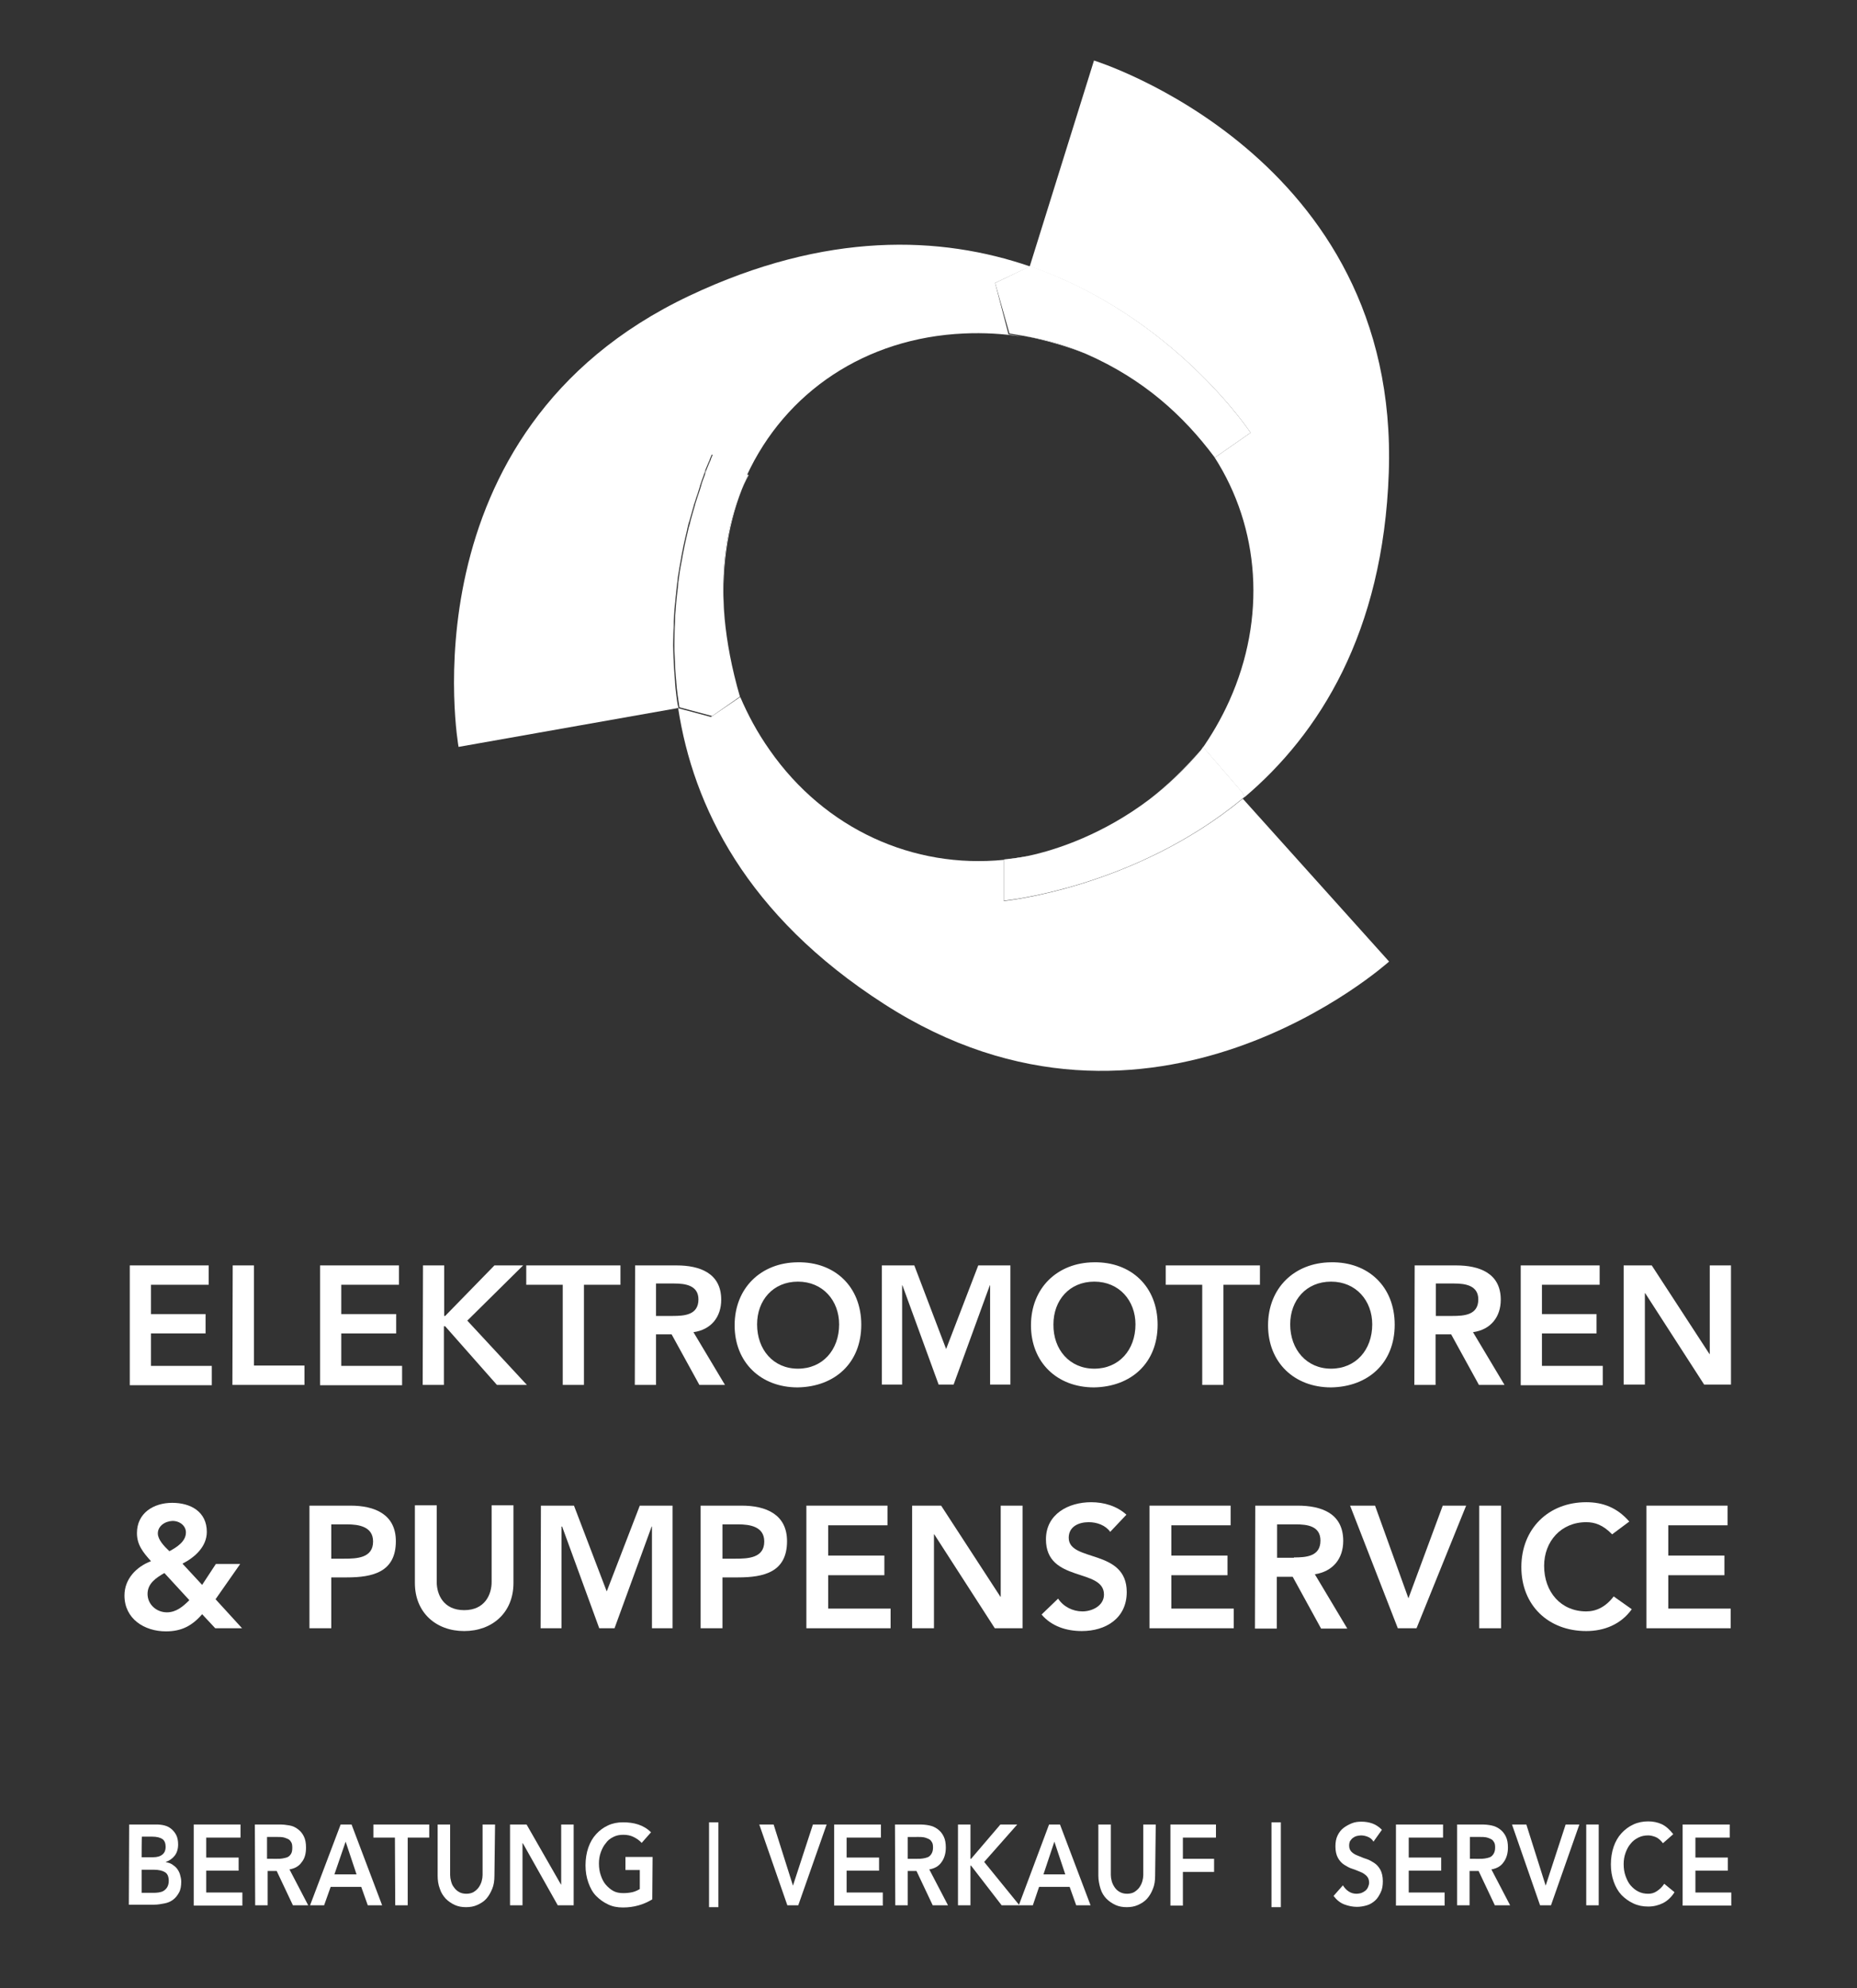<?xml version="1.0" encoding="utf-8"?>
<!-- Generator: Adobe Illustrator 27.8.0, SVG Export Plug-In . SVG Version: 6.00 Build 0)  -->
<svg version="1.1" id="Ebene_2_00000047053646859810508380000006244731687350896040_"
	 xmlns="http://www.w3.org/2000/svg" xmlns:xlink="http://www.w3.org/1999/xlink" x="0px" y="0px" viewBox="0 0 595.3 637.3"
	 style="enable-background:new 0 0 595.3 637.3;" xml:space="preserve">
<rect x="0" y="0" width="595.3" height="637.3" fill="#333333" stroke="none"/>
<style type="text/css">
	.st0{fill:#FFFFFF;}
	.st1{fill:none;}
	.st2{fill:#FFFFFF;stroke:#FFFFFF;stroke-width:3;stroke-miterlimit:10;}
</style>
<path class="st0" d="M237.8,156.8c-3.2,8-7.4,21.3-5.5,41.4C231,183.1,233.1,169.1,237.8,156.8z"/>
<path class="st0" d="M216.8,222.8c0,0,0-0.1,0-0.1c-0.2-1.3-0.3-2.6-0.4-3.9c0-0.1,0-0.1,0-0.2c-0.2-2.7-0.4-5.3-0.5-7.9
	c0-0.1,0-0.1,0-0.1c0-1.3-0.1-2.5-0.1-3.7c0-0.1,0-0.1,0-0.2c0-2.5,0.1-5,0.2-7.5c0-0.1,0-0.1,0-0.1c0.1-1.2,0.1-2.4,0.2-3.5
	c0,0,0-0.1,0-0.1c0.2-2.4,0.4-4.7,0.7-7c0,0,0-0.1,0-0.1c0.1-1.1,0.3-2.2,0.4-3.3c0,0,0-0.1,0-0.1c0.3-2.2,0.7-4.4,1.1-6.4
	c0,0,0-0.1,0-0.1c0.2-1,0.4-2,0.6-3c0,0,0,0,0-0.1c0.4-2,0.9-3.9,1.3-5.7c0,0,0-0.1,0-0.1c0.2-0.9,0.4-1.8,0.7-2.6c0,0,0,0,0,0
	c0.5-1.7,0.9-3.4,1.4-4.9c0,0,0-0.1,0-0.1c0.2-0.8,0.5-1.5,0.7-2.2c0,0,0,0,0,0c0.2-0.7,0.5-1.4,0.7-2.1c0,0,0,0,0,0
	c0.2-0.7,0.4-1.3,0.6-1.9c0,0,0-0.1,0-0.1c0.2-0.6,0.4-1.2,0.6-1.8l0,0c0.2-0.6,0.4-1.1,0.6-1.6c0,0,0,0,0-0.1
	c0.2-0.5,0.4-1,0.5-1.4c0,0,0,0,0-0.1c0.4-0.9,0.7-1.7,1-2.4c0,0,0,0,0,0c0.1-0.3,0.3-0.6,0.4-0.9c0,0,0,0,0-0.1
	c0.2-0.5,0.4-0.9,0.5-1.2c0,0,0,0,0,0c0.1-0.1,0.1-0.2,0.1-0.3c0,0,0,0,0,0c0-0.1,0.1-0.1,0.1-0.1l11.2,6.7
	c12.4-26.8,38.1-44.1,69.6-45.5c6.5-0.3,12.7,0.1,18.5,1l0,0c-1.4-0.3-2.8-0.5-4.2-0.7L319,90.7l11.2-5.3
	c-28.5-9.8-65.2-11.4-109.2,9.4c-92.2,43.6-74,144.6-74,144.6l69.5-12.3l1-0.2l0,0C217.1,225.5,217,224.2,216.8,222.8L216.8,222.8z"
	/>
<path class="st0" d="M237.2,223.3C237.2,223.3,237.2,223.3,237.2,223.3L237.2,223.3C237.2,223.3,237.2,223.3,237.2,223.3z"/>
<path class="st0" d="M398.4,256c0.2-0.1,0.3-0.3,0.5-0.4C398.7,255.7,398.6,255.8,398.4,256L398.4,256z"/>
<path class="st0" d="M321.7,275.4L321.7,275.4c0.5,0,1,0,1.5-0.1l0,0C322.3,275.4,321.7,275.4,321.7,275.4z"/>
<path class="st0" d="M327.9,107.6L327.9,107.6L327.9,107.6c7.4,1.4,14.2,3.4,20.5,5.9C342.2,110.8,335.4,108.8,327.9,107.6z"/>
<path class="st0" d="M400.9,138.7l-11.5,8c0,0,0-0.1-0.1-0.2c14.6,22.7,16.7,51.6,4.8,78.1c-2.7,6-5.8,11.2-9.1,15.9
	c0,0,0.7-1,0.7-1l12.5,14.5l0.8,1.5c23.8-20.2,44.4-52.5,46.2-103.9c3.6-101.9-94.5-132.2-94.5-132.2l-20.6,66
	C376.2,101.2,400.9,138.7,400.9,138.7L400.9,138.7z"/>
<path class="st0" d="M239.8,152.2l-11.2-6.7L239.8,152.2c-0.7,1.5-1.4,3.1-2,4.7c1.2-2.9,2.2-4.6,2.2-4.6L239.8,152.2L239.8,152.2z"
	/>
<path class="st0" d="M368.4,256.2c5.7-4.3,11.3-9.5,16.5-15.8C379.7,246.5,374.2,251.8,368.4,256.2z"/>
<path class="st0" d="M398.4,256L398.4,256c-34.8,28.7-76.6,32.8-76.6,32.8v-13.2c-29,2.9-57.3-9.8-75-35.1
	c-4.1-5.8-7.1-11.5-9.5-17.1l0,0l-9.4,6.4l-10.5-2.8c4.8,31.3,21.8,66.4,66,94.8c85.7,55.2,161.9-13.6,161.9-13.6L398.4,256
	L398.4,256z"/>
<path class="st0" d="M228.5,145.6c0,0.1-0.1,0.2-0.1,0.3C228.5,145.8,228.5,145.7,228.5,145.6z"/>
<path class="st0" d="M227.4,148.1c-0.3,0.7-0.6,1.4-1,2.4C226.8,149.6,227.1,148.8,227.4,148.1z"/>
<path class="st0" d="M219.1,175.4c-0.2,1-0.4,2-0.6,3C218.7,177.4,218.9,176.4,219.1,175.4z"/>
<path class="st0" d="M226.4,150.5c-0.2,0.4-0.4,0.9-0.5,1.4C226.1,151.4,226.3,151,226.4,150.5z"/>
<path class="st0" d="M220.4,169.6c-0.4,1.8-0.9,3.7-1.3,5.7C219.5,173.3,220,171.4,220.4,169.6z"/>
<path class="st0" d="M228.4,145.9c-0.1,0.3-0.3,0.7-0.5,1.2C228.1,146.6,228.3,146.2,228.4,145.9z"/>
<path class="st0" d="M227.8,147.2c-0.1,0.3-0.2,0.6-0.4,0.9C227.6,147.7,227.7,147.4,227.8,147.2z"/>
<path class="st0" d="M218.5,178.5c-0.4,2.1-0.8,4.2-1.1,6.4C217.8,182.7,218.1,180.5,218.5,178.5z"/>
<path class="st0" d="M225.3,153.6c-0.2,0.6-0.4,1.1-0.6,1.8C224.9,154.8,225.1,154.2,225.3,153.6z"/>
<path class="st0" d="M228.6,145.5c0,0,0,0-0.1,0.1C228.6,145.5,228.6,145.5,228.6,145.5z"/>
<path class="st0" d="M223.2,159.5c-0.2,0.7-0.5,1.5-0.7,2.2C222.8,161,223,160.2,223.2,159.5z"/>
<path class="st0" d="M221.1,166.8c-0.2,0.9-0.4,1.7-0.7,2.6C220.7,168.6,220.9,167.7,221.1,166.8z"/>
<path class="st0" d="M224.6,155.5c-0.2,0.6-0.4,1.2-0.6,1.9C224.2,156.7,224.4,156.1,224.6,155.5z"/>
<path class="st0" d="M222.5,161.9c-0.5,1.6-0.9,3.2-1.4,4.9C221.6,165.1,222.1,163.4,222.5,161.9z"/>
<path class="st0" d="M225.9,152c-0.2,0.5-0.4,1.1-0.6,1.6C225.5,153,225.7,152.5,225.9,152z"/>
<path class="st0" d="M216.4,218.8c0.1,1.3,0.2,2.6,0.4,3.9C216.6,221.4,216.5,220.1,216.4,218.8z"/>
<path class="st0" d="M215.9,210.7c0.1,2.6,0.2,5.2,0.5,7.9C216.1,215.9,216,213.3,215.9,210.7z"/>
<path class="st0" d="M216.3,195.5c-0.1,1.2-0.2,2.3-0.2,3.5C216.1,197.9,216.2,196.7,216.3,195.5z"/>
<path class="st0" d="M215.9,206.8c0,1.2,0,2.5,0.1,3.7C215.9,209.3,215.9,208.1,215.9,206.8z"/>
<path class="st0" d="M216.8,222.8c0.2,1.4,0.4,2.7,0.6,4.1C217.2,225.6,217,224.2,216.8,222.8z"/>
<path class="st0" d="M223.9,157.4c-0.2,0.7-0.5,1.4-0.7,2.1C223.5,158.8,223.7,158.1,223.9,157.4z"/>
<path class="st0" d="M215.9,206.7c0-2.5,0.1-5,0.2-7.5C215.9,201.6,215.9,204.1,215.9,206.7z"/>
<path class="st0" d="M217,188.4c-0.3,2.3-0.5,4.6-0.7,7C216.4,193,216.7,190.7,217,188.4z"/>
<path class="st0" d="M217.4,185c-0.2,1.1-0.3,2.2-0.4,3.3C217.1,187.1,217.3,186,217.4,185z"/>
<path class="st0" d="M323.3,275.4L323.3,275.4c1.4-0.1,3.6-0.4,6.5-1C327.6,274.7,325.4,275.1,323.3,275.4L323.3,275.4z"/>
<path class="st0" d="M323.6,106.9c1.4,0.2,2.9,0.5,4.2,0.7l0,0c7.5,1.2,14.4,3.2,20.5,5.9l0,0c18.2,8,31,19.6,41,33l0,0
	c0.1,0.1,0.1,0.2,0.1,0.2l11.5-8c0,0-24.7-37.5-70.7-53.4l0,0L319,90.7L323.6,106.9L323.6,106.9z"/>
<path class="st0" d="M237.2,223.3L237.2,223.3C237.2,223.3,237.2,223.3,237.2,223.3c-2.7-9.3-4.2-17.6-4.9-25
	c-1.9-20.1,2.3-33.4,5.5-41.4l0,0l0,0c0.6-1.6,1.3-3.1,2-4.7l-11.2-6.7c0,0,0,0-0.1,0.1c0,0,0,0,0,0c0,0.1-0.1,0.2-0.1,0.3
	c0,0,0,0,0,0c-0.1,0.3-0.3,0.7-0.5,1.2c0,0,0,0,0,0.1c-0.1,0.3-0.2,0.6-0.4,0.9c0,0,0,0,0,0c-0.3,0.7-0.6,1.4-1,2.4c0,0,0,0,0,0.1
	c-0.2,0.4-0.4,0.9-0.5,1.4c0,0,0,0,0,0.1c-0.2,0.5-0.4,1.1-0.6,1.6l0,0c-0.2,0.6-0.4,1.1-0.6,1.8c0,0,0,0.1,0,0.1
	c-0.2,0.6-0.4,1.2-0.6,1.9c0,0,0,0,0,0c-0.2,0.7-0.5,1.4-0.7,2.1c0,0,0,0,0,0c-0.2,0.7-0.5,1.5-0.7,2.2c0,0,0,0.1,0,0.1
	c-0.5,1.6-0.9,3.2-1.4,4.9c0,0,0,0,0,0c-0.2,0.9-0.4,1.7-0.7,2.6c0,0,0,0.1,0,0.1c-0.4,1.8-0.9,3.7-1.3,5.7c0,0,0,0,0,0.1
	c-0.2,1-0.4,2-0.6,3c0,0,0,0.1,0,0.1c-0.4,2.1-0.8,4.2-1.1,6.4c0,0,0,0.1,0,0.1c-0.2,1.1-0.3,2.2-0.4,3.3c0,0,0,0.1,0,0.1
	c-0.3,2.3-0.5,4.6-0.7,7c0,0,0,0.1,0,0.1c-0.1,1.2-0.2,2.3-0.2,3.5c0,0.1,0,0.1,0,0.1c-0.1,2.4-0.2,4.9-0.2,7.5c0,0.1,0,0.1,0,0.2
	c0,1.2,0,2.5,0.1,3.7c0,0.1,0,0.1,0,0.1c0.1,2.6,0.2,5.2,0.5,7.9c0,0.1,0,0.1,0,0.2c0.1,1.3,0.2,2.6,0.4,3.9c0,0.1,0,0.1,0,0.1
	c0.2,1.4,0.4,2.7,0.6,4.1l0,0l0,0l10.5,2.8L237.2,223.3L237.2,223.3z"/>
<path class="st0" d="M385.7,239.4c0,0-0.7,1-0.7,1l0,0l0,0c-5.3,6.3-10.9,11.5-16.5,15.8c-14.8,11.2-29.8,16.2-38.7,18.1
	c-2.9,0.6-5.1,0.9-6.5,1l0,0c-0.5,0.1-1,0.1-1.5,0.2l0,0v13.2c0,0,41.8-4,76.6-32.8c0.2-0.1,0.3-0.3,0.5-0.4c0,0,0.1-0.1,0.1-0.1
	l0,0l-0.8-1.5L385.7,239.4L385.7,239.4z"/>
<rect x="37.3" y="403" class="st1" width="557.7" height="161.6"/>
<path class="st0" d="M41.6,405.6h25.3v6.2H48.4v9.4h17.5v6.2H48.4v10.4h19.5v6.2H41.6V405.6L41.6,405.6z"/>
<path class="st0" d="M74.6,405.6h6.8v32.1h16.2v6.2H74.5L74.6,405.6L74.6,405.6z"/>
<path class="st0" d="M102.6,405.6h25.3v6.2h-18.5v9.4h17.6v6.2h-17.6v10.4h19.5v6.2h-26.3L102.6,405.6L102.6,405.6z"/>
<path class="st0" d="M135.6,405.6h6.8v16.2h0.3l15.8-16.2h9.2l-17.9,17.7l19.1,20.6h-9.6l-16.6-18.8h-0.4v18.8h-6.8L135.6,405.6
	L135.6,405.6z"/>
<path class="st0" d="M180.4,411.8h-11.7v-6.2h30.2v6.2h-11.7v32.1h-6.8V411.8L180.4,411.8z"/>
<path class="st0" d="M203.6,405.6h13.3c7.3,0,14.3,2.4,14.3,11c0,5.5-3.2,9.6-8.9,10.4l10.1,16.9h-8.2l-8.9-16.2h-5v16.2h-6.8
	L203.6,405.6L203.6,405.6z M215.6,421.8c3.8,0,8.3-0.3,8.3-5.3c0-4.5-4.2-5.1-7.7-5.1h-5.9v10.4H215.6z"/>
<path class="st0" d="M255.7,404.6c11.9-0.2,20.4,7.8,20.4,20s-8.4,19.9-20.4,20.1c-11.8,0-20.2-8-20.2-19.9S243.9,404.7,255.7,404.6
	L255.7,404.6z M255.8,438.7c7.9,0,13.2-6,13.2-14.2c0-7.6-5.2-13.7-13.2-13.7s-13.1,6-13.1,13.7
	C242.7,432.6,247.9,438.7,255.8,438.7L255.8,438.7z"/>
<path class="st0" d="M282.7,405.6h10.4l10.2,26.8l10.3-26.8h10.3v38.2h-6.5v-31.8h-0.1l-11.6,31.8h-4.8l-11.6-31.8h-0.1v31.8h-6.5
	L282.7,405.6L282.7,405.6z"/>
<path class="st0" d="M350.7,404.6c11.9-0.2,20.4,7.8,20.4,20s-8.4,19.9-20.4,20.1c-11.8,0-20.2-8-20.2-19.9S338.9,404.7,350.7,404.6
	L350.7,404.6z M350.8,438.7c7.9,0,13.2-6,13.2-14.2c0-7.6-5.2-13.7-13.2-13.7s-13.1,6-13.1,13.7
	C337.6,432.6,342.9,438.7,350.8,438.7z"/>
<path class="st0" d="M385.4,411.8h-11.7v-6.2h30.2v6.2h-11.7v32.1h-6.8V411.8L385.4,411.8z"/>
<path class="st0" d="M426.7,404.6c11.9-0.2,20.4,7.8,20.4,20s-8.4,19.9-20.4,20.1c-11.8,0-20.2-8-20.2-19.9S414.9,404.7,426.7,404.6
	L426.7,404.6z M426.7,438.7c7.9,0,13.2-6,13.2-14.2c0-7.6-5.2-13.7-13.2-13.7s-13.1,6-13.1,13.7
	C413.6,432.6,418.9,438.7,426.7,438.7z"/>
<path class="st0" d="M453.5,405.6h13.3c7.3,0,14.3,2.4,14.3,11c0,5.5-3.2,9.6-8.9,10.4l10.1,16.9h-8.2l-8.9-16.2h-5v16.2h-6.8
	L453.5,405.6L453.5,405.6z M465.6,421.8c3.8,0,8.3-0.3,8.3-5.3c0-4.5-4.2-5.1-7.7-5.1h-5.9v10.4H465.6z"/>
<path class="st0" d="M487.5,405.6h25.3v6.2h-18.5v9.4h17.5v6.2h-17.5v10.4h19.5v6.2h-26.3L487.5,405.6L487.5,405.6z"/>
<path class="st0" d="M520.5,405.6h9l18.5,28.4h0.1v-28.4h6.8v38.2h-8.6l-18.9-29.3h-0.1v29.3h-6.8V405.6z"/>
<path class="st0" d="M69.1,512.6l8.5,9.3H69l-4.2-4.5c-3.2,3.7-6.6,5.5-11.6,5.5c-6.9,0-13.3-4-13.3-11.5c0-5.3,3.8-9.2,8.5-11
	c-2.5-2.8-4.5-5.2-4.5-9c0-6.4,5.3-9.7,11.3-9.7s11.1,2.9,11.1,9.3c0,4.8-3.9,8.2-7.8,10.2l6.3,6.8l4.4-6.7H77L69.1,512.6
	L69.1,512.6z M52.7,504.2c-2.6,1.5-5.4,3.3-5.4,6.7s2.9,5.9,6.2,5.9c3,0,5.2-1.9,7.2-3.9L52.7,504.2z M50.6,491.5c0,2,2,4.1,3.7,5.7
	c2.3-1.2,5.3-3.1,5.3-6c0-2.1-1.9-3.7-4.3-3.7C52.8,487.6,50.6,489.2,50.6,491.5L50.6,491.5z"/>
<path class="st0" d="M99.2,482.6h13.2c7.6,0,14.5,2.7,14.5,11.4c0,9.9-7.4,11.6-15.7,11.6h-5v16.3h-7V482.6L99.2,482.6z
	 M110.4,499.6c4,0,9.2-0.2,9.2-5.5c0-4.8-4.6-5.5-8.4-5.5h-5v11L110.4,499.6L110.4,499.6z"/>
<path class="st0" d="M164.6,507.4c0,9.5-6.8,15.4-15.8,15.4s-15.8-5.9-15.8-15.4v-24.9h7v24.6c0,3.9,2.1,9,8.8,9s8.8-5.1,8.8-9
	v-24.6h7L164.6,507.4L164.6,507.4z"/>
<path class="st0" d="M173.4,482.6H184l10.5,27.5l10.6-27.5h10.5v39.3H209v-32.6h-0.1L197,521.9h-4.9l-11.9-32.6H180v32.6h-6.7
	L173.4,482.6L173.4,482.6z"/>
<path class="st0" d="M224.6,482.6h13.2c7.6,0,14.5,2.7,14.5,11.4c0,9.9-7.4,11.6-15.7,11.6h-5v16.3h-7L224.6,482.6L224.6,482.6z
	 M235.8,499.6c4,0,9.2-0.2,9.2-5.5c0-4.8-4.6-5.5-8.4-5.5h-5v11L235.8,499.6L235.8,499.6z"/>
<path class="st0" d="M258.5,482.6h26v6.3h-19v9.7h18v6.3h-18v10.7h20v6.3h-27L258.5,482.6L258.5,482.6z"/>
<path class="st0" d="M292.4,482.6h9.3l19,29.2h0.1v-29.2h7v39.3h-8.9l-19.4-30.1h-0.1v30.1h-7L292.4,482.6L292.4,482.6z"/>
<path class="st0" d="M355.9,491c-1.5-2.1-4.2-3.1-6.9-3.1c-3.2,0-6.4,1.4-6.4,5c0,7.9,18.6,3.4,18.6,17.4c0,8.4-6.7,12.5-14.4,12.5
	c-4.9,0-9.7-1.5-12.9-5.3l5.3-5.1c1.7,2.6,4.7,4.1,7.8,4.1s6.9-1.8,6.9-5.4c0-8.6-18.6-3.7-18.6-17.7c0-8.1,7.2-11.9,14.5-11.9
	c4.1,0,8.2,1.2,11.3,4L355.9,491L355.9,491z"/>
<path class="st0" d="M368.5,482.6h26v6.3h-19v9.7h18v6.3h-18v10.7h20v6.3h-27L368.5,482.6L368.5,482.6z"/>
<path class="st0" d="M402.4,482.6H416c7.5,0,14.6,2.4,14.6,11.3c0,5.7-3.3,9.8-9.1,10.7l10.4,17.4h-8.4l-9.1-16.6h-5.1v16.6h-7
	L402.4,482.6L402.4,482.6z M414.8,499.2c3.9,0,8.5-0.3,8.5-5.4c0-4.7-4.3-5.2-7.9-5.2h-6v10.7H414.8z"/>
<path class="st0" d="M432.8,482.6h8l10.7,29.7l11-29.7h7.5l-15.9,39.3h-6L432.8,482.6L432.8,482.6z"/>
<path class="st0" d="M474.2,482.6h7v39.3h-7V482.6L474.2,482.6z"/>
<path class="st0" d="M516.8,491.8c-2.9-3-5.5-3.9-8.3-3.9c-8.1,0-13.5,6.2-13.5,14c0,8.4,5.4,14.6,13.5,14.6c3.2,0,6.2-1.4,8.8-4.8
	l5.8,4.1c-3.5,4.9-8.9,7-14.6,7c-12.1,0-20.8-8.2-20.8-20.5s8.7-20.8,20.8-20.8c5.3,0,9.9,1.7,13.8,6.2L516.8,491.8L516.8,491.8z"/>
<path class="st0" d="M527.8,482.6h26v6.3h-19v9.7h18v6.3h-18v10.7h20v6.3h-27L527.8,482.6L527.8,482.6z"/>
<path class="st0" d="M41.4,584.8h8.8c0.8,0,1.7,0.1,2.5,0.3c0.8,0.2,1.6,0.6,2.2,1.1s1.2,1.2,1.6,2c0.4,0.8,0.6,1.8,0.6,3
	c0,1.5-0.4,2.7-1.1,3.6s-1.7,1.6-2.8,2v0.1c0.7,0.1,1.4,0.3,2,0.7s1.1,0.8,1.5,1.3s0.8,1.2,1,1.9c0.2,0.7,0.4,1.5,0.4,2.3
	c0,1.4-0.2,2.6-0.7,3.5s-1.1,1.7-1.9,2.3s-1.7,1-2.8,1.2s-2.1,0.4-3.2,0.4h-8.2L41.4,584.8L41.4,584.8z M45.4,595.3h3.7
	c1.3,0,2.3-0.3,3-0.9c0.7-0.6,1-1.4,1-2.4c0-1.1-0.3-2-1-2.5c-0.7-0.5-1.8-0.8-3.3-0.8h-3.3C45.4,588.7,45.4,595.3,45.4,595.3z
	 M45.4,606.7h3.7c0.5,0,1.1,0,1.7-0.1s1.1-0.2,1.6-0.5c0.5-0.3,0.9-0.7,1.2-1.2s0.5-1.2,0.5-2c0-1.4-0.4-2.3-1.2-2.8
	c-0.8-0.5-2-0.8-3.6-0.8h-3.9L45.4,606.7L45.4,606.7z"/>
<path class="st0" d="M62.1,584.8h15v4.2h-11v6.4h10.4v4.2H66.1v7h11.6v4.2H62.1V584.8L62.1,584.8z"/>
<path class="st0" d="M81.7,584.8h7.9c1.1,0,2.1,0.1,3.2,0.3s1.9,0.6,2.7,1.2c0.8,0.6,1.4,1.3,1.9,2.3s0.7,2.2,0.7,3.6
	c0,1.9-0.4,3.5-1.4,4.7c-0.9,1.3-2.2,2-3.9,2.3l6,11.5h-4.9l-5.2-11h-2.9v11h-4L81.7,584.8L81.7,584.8z M88.8,595.8
	c0.6,0,1.2,0,1.7-0.1s1.1-0.2,1.6-0.4s0.9-0.6,1.2-1.1s0.4-1.1,0.4-2c0-0.8-0.1-1.4-0.4-1.8c-0.3-0.5-0.6-0.8-1.1-1
	s-0.9-0.4-1.5-0.5c-0.5-0.1-1.1-0.1-1.6-0.1h-3.5v7C85.7,595.8,88.8,595.8,88.8,595.8z"/>
<path class="st0" d="M109.2,584.8h3.5l9.8,25.9h-4.6l-2.1-5.9h-9.8l-2.1,5.9h-4.5L109.2,584.8L109.2,584.8z M114.3,600.8l-3.5-10.5
	l-3.6,10.5H114.3z"/>
<path class="st0" d="M126.6,589h-6.9v-4.2h17.9v4.2h-6.9v21.7h-4L126.6,589L126.6,589z"/>
<path class="st0" d="M158.5,601.2c0,1.6-0.2,3-0.7,4.2s-1.1,2.3-1.9,3.2s-1.8,1.5-2.9,2c-1.1,0.5-2.3,0.7-3.6,0.7s-2.5-0.2-3.6-0.7
	c-1.1-0.5-2.1-1.2-2.9-2c-0.8-0.9-1.5-1.9-1.9-3.2c-0.5-1.3-0.7-2.7-0.7-4.2v-16.4h4V601c0,0.6,0.1,1.3,0.3,2
	c0.2,0.7,0.4,1.3,0.9,1.9c0.4,0.6,0.9,1.1,1.6,1.5c0.6,0.4,1.5,0.6,2.4,0.6s1.8-0.2,2.4-0.6s1.2-0.9,1.6-1.5
	c0.4-0.6,0.7-1.2,0.9-1.9c0.2-0.7,0.3-1.4,0.3-2v-16.2h4L158.5,601.2L158.5,601.2z"/>
<path class="st0" d="M163.5,584.8h5.3l11,19.2l0.1,0.1h-0.1l0.1-0.1v-19.2h4v25.9h-5.1l-11.2-19.9h-0.1v19.9h-4V584.8z"/>
<path class="st0" d="M209.1,608.8c-2.8,1.7-5.9,2.6-9.4,2.6c-1.8,0-3.4-0.3-4.8-1c-1.5-0.7-2.7-1.6-3.8-2.7s-1.9-2.6-2.5-4.3
	c-0.6-1.7-0.9-3.5-0.9-5.5s0.3-4,0.9-5.7c0.6-1.7,1.4-3.1,2.5-4.3s2.3-2.1,3.8-2.8c1.5-0.7,3.1-1,4.8-1s3.4,0.2,4.9,0.7
	c1.5,0.5,2.9,1.3,4.1,2.5l-3,3.4c-0.7-0.8-1.6-1.4-2.6-1.9s-2.1-0.7-3.3-0.7s-2.2,0.2-3.2,0.7s-1.8,1.1-2.4,2
	c-0.7,0.8-1.2,1.8-1.6,2.9s-0.6,2.3-0.6,3.6c0,1.4,0.2,2.7,0.6,3.8c0.4,1.2,0.9,2.2,1.6,3c0.7,0.8,1.5,1.5,2.4,2s2,0.7,3.2,0.7
	c1,0,2-0.1,2.9-0.3c0.9-0.2,1.7-0.6,2.4-1v-6.1h-4.6v-4.2h8.7L209.1,608.8L209.1,608.8z"/>
<path class="st0" d="M243.4,584.8h4.6l6.2,19.6l6.4-19.6h4.4l-9.1,25.9h-3.5L243.4,584.8z"/>
<path class="st0" d="M267.4,584.8h15v4.2h-11v6.4h10.4v4.2h-10.4v7H283v4.2h-15.6V584.8L267.4,584.8z"/>
<path class="st0" d="M286.9,584.8h7.9c1.1,0,2.1,0.1,3.1,0.3c1,0.2,1.9,0.6,2.7,1.2s1.4,1.3,1.9,2.3s0.7,2.2,0.7,3.6
	c0,1.9-0.5,3.5-1.4,4.7c-0.9,1.3-2.2,2-3.9,2.3l6,11.5h-4.9l-5.2-11H291v11h-4L286.9,584.8L286.9,584.8z M294.1,595.8
	c0.6,0,1.1,0,1.7-0.1c0.6-0.1,1.1-0.2,1.6-0.4c0.5-0.2,0.9-0.6,1.2-1.1s0.5-1.1,0.5-2c0-0.8-0.1-1.4-0.4-1.8c-0.3-0.5-0.6-0.8-1.1-1
	c-0.5-0.2-0.9-0.4-1.5-0.5c-0.5-0.1-1.1-0.1-1.6-0.1H291v7H294.1L294.1,595.8z"/>
<path class="st0" d="M307.1,584.8h4v11h0.2l9.4-11h5.4l-10.6,12l11.3,13.9h-5.7l-9.8-12.7h-0.2v12.7h-4L307.1,584.8L307.1,584.8z"/>
<path class="st0" d="M336.3,584.8h3.5l9.8,25.9H345l-2.1-5.9h-9.8l-2,5.9h-4.5L336.3,584.8L336.3,584.8z M341.5,600.8l-3.5-10.5
	l-3.5,10.5H341.5L341.5,600.8z"/>
<path class="st0" d="M370.3,601.2c0,1.6-0.2,3-0.7,4.2c-0.5,1.3-1.1,2.3-1.9,3.2c-0.8,0.9-1.8,1.5-2.9,2s-2.3,0.7-3.6,0.7
	s-2.5-0.2-3.6-0.7c-1.1-0.5-2.1-1.2-2.9-2s-1.5-1.9-1.9-3.2s-0.7-2.7-0.7-4.2v-16.4h4V601c0,0.6,0.1,1.3,0.3,2
	c0.2,0.7,0.5,1.3,0.9,1.9c0.4,0.6,0.9,1.1,1.6,1.5s1.5,0.6,2.4,0.6s1.8-0.2,2.4-0.6c0.6-0.4,1.2-0.9,1.6-1.5
	c0.4-0.6,0.7-1.2,0.9-1.9c0.2-0.7,0.3-1.4,0.3-2v-16.2h4L370.3,601.2L370.3,601.2z"/>
<path class="st0" d="M375.2,584.8h14.6v4.2h-10.6v6.8h10v4.2h-10v10.8h-4V584.8L375.2,584.8z"/>
<path class="st0" d="M440.3,590.3c-0.4-0.7-1-1.2-1.7-1.5s-1.5-0.5-2.3-0.5c-0.5,0-0.9,0.1-1.4,0.2c-0.4,0.1-0.8,0.3-1.2,0.6
	c-0.4,0.3-0.6,0.6-0.9,1c-0.2,0.4-0.3,0.9-0.3,1.5c0,0.9,0.3,1.5,0.8,2s1.2,0.9,2,1.2s1.6,0.7,2.6,1s1.8,0.8,2.6,1.3s1.5,1.3,2,2.2
	s0.8,2.2,0.8,3.7c0,1.4-0.2,2.6-0.7,3.6c-0.5,1-1,1.9-1.8,2.6c-0.8,0.7-1.6,1.2-2.6,1.5s-2.1,0.5-3.2,0.5c-1.4,0-2.8-0.3-4.1-0.8
	c-1.3-0.5-2.4-1.4-3.4-2.7l3-3.4c0.5,0.8,1.1,1.5,1.9,2c0.8,0.5,1.6,0.7,2.5,0.7c0.5,0,0.9-0.1,1.4-0.2c0.5-0.2,0.9-0.4,1.3-0.7
	s0.7-0.7,0.9-1.1c0.2-0.5,0.4-1,0.4-1.5c0-1-0.3-1.7-0.8-2.2s-1.2-1-2-1.3c-0.8-0.3-1.6-0.7-2.6-1s-1.8-0.8-2.6-1.3s-1.5-1.3-2-2.2
	s-0.8-2.1-0.8-3.7c0-1.3,0.2-2.5,0.7-3.5s1.1-1.8,1.9-2.4s1.7-1.1,2.7-1.5s2-0.5,3.1-0.5c1.2,0,2.4,0.2,3.5,0.6c1.1,0.4,2.1,1.1,3,2
	L440.3,590.3L440.3,590.3z"/>
<path class="st0" d="M447.6,584.8h15v4.2h-11v6.4H462v4.2h-10.4v7h11.5v4.2h-15.6V584.8L447.6,584.8z"/>
<path class="st0" d="M467.1,584.8h7.9c1.1,0,2.1,0.1,3.1,0.3c1,0.2,1.9,0.6,2.7,1.2s1.4,1.3,1.9,2.3s0.7,2.2,0.7,3.6
	c0,1.9-0.5,3.5-1.4,4.7c-0.9,1.3-2.2,2-3.9,2.3l6,11.5h-4.9l-5.2-11h-2.9v11h-4L467.1,584.8L467.1,584.8z M474.3,595.8
	c0.6,0,1.1,0,1.7-0.1s1.1-0.2,1.6-0.4c0.5-0.2,0.9-0.6,1.2-1.1s0.5-1.1,0.5-2c0-0.8-0.1-1.4-0.4-1.8c-0.3-0.5-0.6-0.8-1.1-1
	c-0.5-0.2-0.9-0.4-1.5-0.5c-0.5-0.1-1.1-0.1-1.6-0.1h-3.5v7H474.3L474.3,595.8z"/>
<path class="st0" d="M484.7,584.8h4.6l6.2,19.6l6.4-19.6h4.4l-9.1,25.9h-3.5L484.7,584.8L484.7,584.8z"/>
<path class="st0" d="M508.5,584.8h4v25.9h-4L508.5,584.8L508.5,584.8z"/>
<path class="st0" d="M533.1,590.8c-0.8-1-1.6-1.7-2.4-2c-0.8-0.3-1.6-0.5-2.3-0.5c-1.2,0-2.2,0.2-3.2,0.7s-1.8,1.1-2.5,2
	c-0.7,0.8-1.2,1.8-1.6,2.9s-0.6,2.3-0.6,3.6c0,1.4,0.2,2.7,0.6,3.8s0.9,2.2,1.6,3s1.5,1.5,2.5,2s2,0.7,3.2,0.7
	c0.9,0,1.8-0.2,2.7-0.8s1.7-1.3,2.4-2.4l3.3,2.7c-1,1.6-2.3,2.8-3.7,3.5s-3,1.1-4.7,1.1c-1.8,0-3.3-0.3-4.8-1
	c-1.5-0.7-2.7-1.6-3.8-2.7c-1.1-1.2-1.9-2.6-2.5-4.3c-0.6-1.7-0.9-3.5-0.9-5.5s0.3-4,0.9-5.7c0.6-1.7,1.4-3.1,2.5-4.3
	s2.3-2.1,3.8-2.8c1.5-0.7,3.1-1,4.8-1c1.5,0,3,0.3,4.3,0.9s2.5,1.7,3.7,3.2L533.1,590.8L533.1,590.8z"/>
<path class="st0" d="M539.5,584.8h15v4.2h-11v6.4h10.4v4.2h-10.4v7H555v4.2h-15.6V584.8L539.5,584.8z"/>
<line class="st2" x1="228.8" y1="584.1" x2="228.8" y2="611.3"/>
<line class="st2" x1="409.1" y1="584.1" x2="409.1" y2="611.3"/>
</svg>
